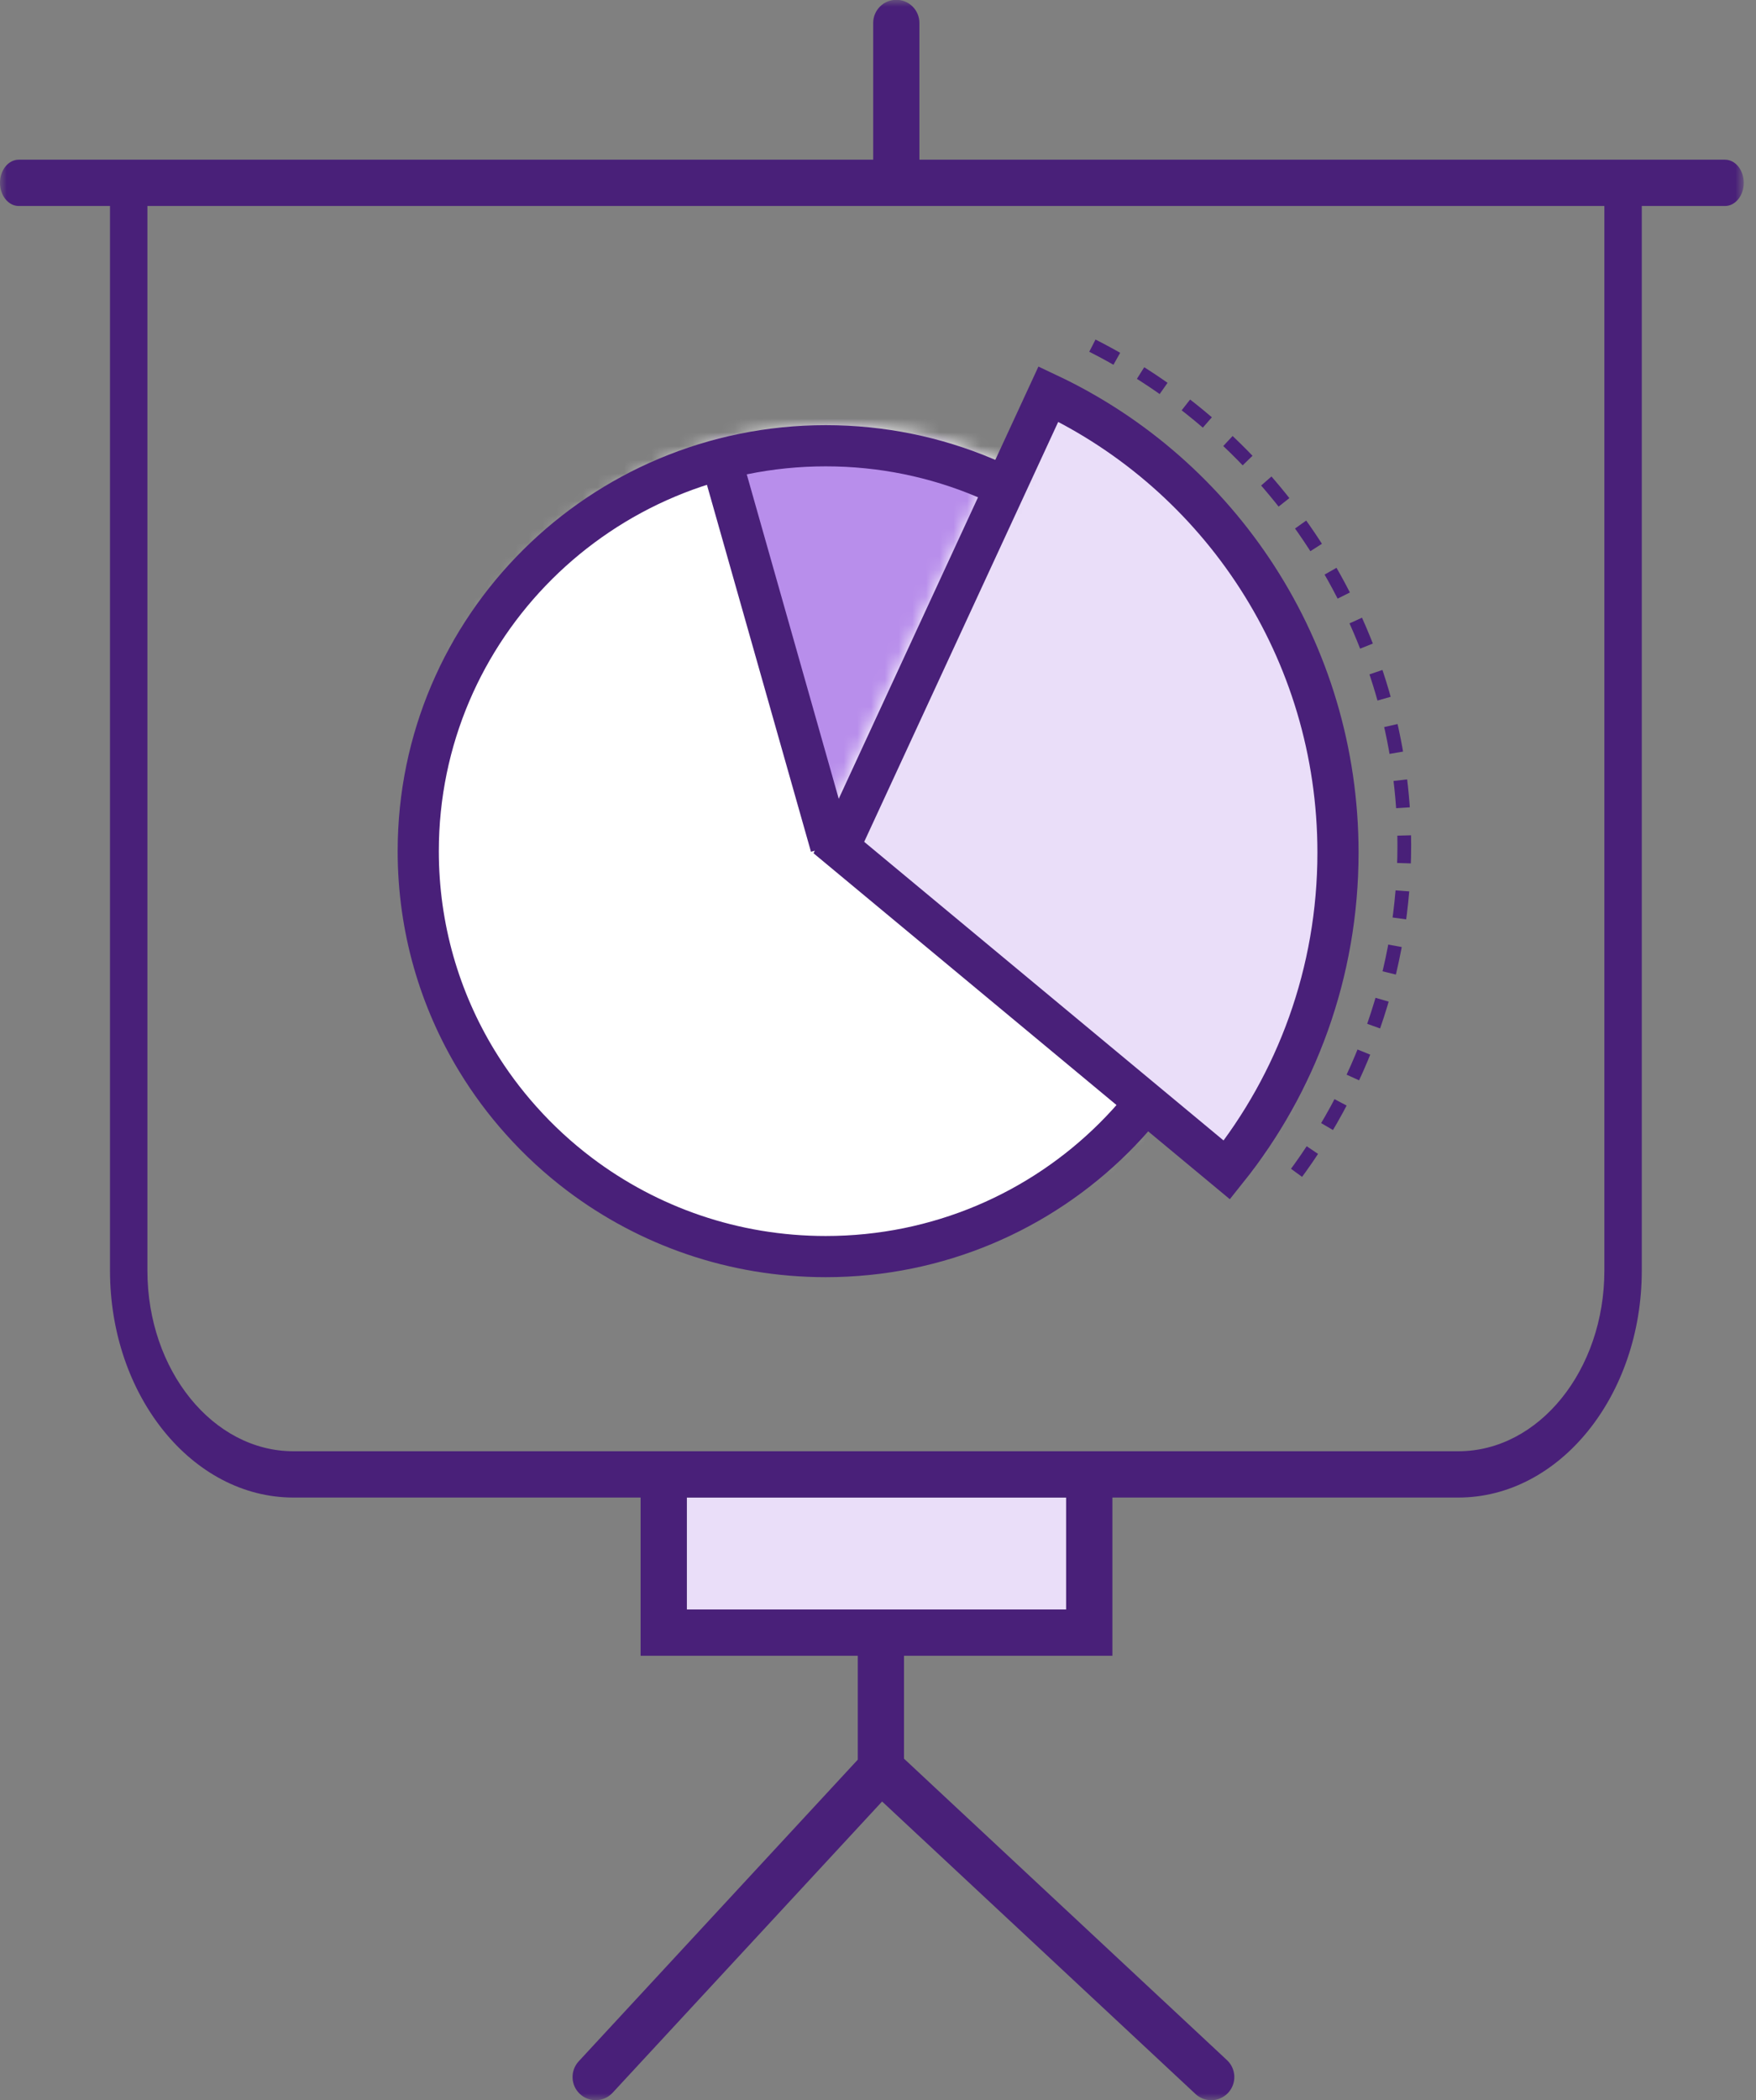 <?xml version="1.0" encoding="UTF-8"?>
<svg width="128px" height="153px" viewBox="0 0 128 153" version="1.1" xmlns="http://www.w3.org/2000/svg" xmlns:xlink="http://www.w3.org/1999/xlink">
    <rect x="0" y="0" width="128" height="153" fill="#808080" stroke="none"/>
    <!-- Generator: Sketch 48 (47235) - http://www.bohemiancoding.com/sketch -->
    <title>Page 1</title>
    <desc>Created with Sketch.</desc>
    <defs>
        <path d="M0.49,30.291 C0.49,46.995 14.032,60.537 30.736,60.537 C47.441,60.537 60.983,46.995 60.983,30.291 C60.983,13.587 47.441,0.045 30.736,0.045 C14.032,0.045 0.49,13.587 0.49,30.291 Z" id="path-1"></path>
        <path d="M0.029,1.666 L8.104,29.069 C8.104,29.069 14.64,15.228 20.238,3.376 C17.118,1.337 12.796,0.769 8.948,0.77 C4.114,0.77 0.029,1.666 0.029,1.666 Z" id="path-3"></path>
        <path d="M0.234,34.28 L28.756,57.675 C33.817,51.275 36.845,43.138 36.845,34.28 C36.845,19.333 28.221,6.44 15.768,0.487 L0.234,34.28 Z" id="path-5"></path>
        <polygon id="path-7" points="0 154 127.106 154 127.106 0.985 0 0.985"></polygon>
    </defs>
    <g id="Artboard-Copy" stroke="none" stroke-width="1" fill="none" fill-rule="evenodd" transform="translate(-687, -988)">
        <g id="Page-1" transform="translate(687, 987)">
            <g id="Group-3" transform="translate(30, 32)">
                <mask id="mask-2" fill="white">
                    <use xlink:href="#path-1"></use>
                </mask>
                <g id="Clip-2"></g>
                <polygon id="Fill-1" fill="#FFFFFF" mask="url(#mask-2)" points="-3.199 64.226 64.671 64.226 64.671 -3.644 -3.199 -3.644"></polygon>
            </g>
            <g id="Group-6" transform="translate(52, 32)">
                <mask id="mask-4" fill="white">
                    <use xlink:href="#path-3"></use>
                </mask>
                <g id="Clip-5"></g>
                <polygon id="Fill-4" fill="#B88EEB" mask="url(#mask-4)" points="-3.581 32.697 23.848 32.697 23.848 -2.859 -3.581 -2.859"></polygon>
            </g>
            <g id="Group-13" transform="translate(30, 26)" stroke="#492079">
                <path d="M30.191,66.543 C23.456,66.543 17.244,64.314 12.261,60.558 C10.708,59.387 9.275,58.068 7.984,56.622 C6.783,55.281 5.705,53.83 4.764,52.285 C2.049,47.828 0.487,42.599 0.487,37.008 C0.487,20.697 13.786,7.473 30.191,7.473 C46.596,7.473 59.895,20.697 59.895,37.008 C59.895,53.32 46.596,66.543 30.191,66.543 Z" id="Stroke-7" stroke-width="3"></path>
                <path d="M49.628,0.181 C63.496,7.204 72.363,21.315 72.363,36.596 C72.363,45.556 69.314,54.333 63.754,61.438" id="Stroke-9" stroke-dasharray="2.02,2.02"></path>
                <path d="M30.558,36.644 L22.49,8.203" id="Stroke-11" stroke-width="3"></path>
            </g>
            <g id="Group-16" transform="translate(61, 29)">
                <mask id="mask-6" fill="white">
                    <use xlink:href="#path-5"></use>
                </mask>
                <g id="Clip-15"></g>
                <polygon id="Fill-14" fill="#EADEF9" mask="url(#mask-6)" points="-3.426 61.387 40.507 61.387 40.507 -3.228 -3.426 -3.228"></polygon>
            </g>
            <g id="Group-22">
                <path d="M76.421,29.707 L61.148,62.745 L89.429,86.233 C94.497,79.907 97.53,71.865 97.53,63.109 C97.53,48.336 88.893,35.593 76.421,29.707 Z" id="Stroke-17" stroke="#492079" stroke-width="3"></path>
                <mask id="mask-8" fill="white">
                    <use xlink:href="#path-7"></use>
                </mask>
                <g id="Clip-20"></g>
                <polygon id="Fill-19" fill="#EADEF9" mask="url(#mask-8)" points="50.064 118.252 77.715 118.252 77.715 110.097 50.064 110.097"></polygon>
                <path d="M50.065,118.252 L77.716,118.252 L77.716,110.097 L50.065,110.097 L50.065,118.252 Z M116.947,93.563 C116.947,100.821 112.173,106.724 106.304,106.724 L21.388,106.724 C15.519,106.724 10.745,100.821 10.745,93.563 L10.745,16.006 L10.873,16.006 L116.233,16.006 L116.947,16.006 L116.947,93.563 Z M125.743,12.634 L67.018,12.634 L67.018,2.672 C67.018,1.74 66.264,0.986 65.334,0.986 C64.404,0.986 63.65,1.74 63.65,2.672 L63.65,12.634 L1.364,12.634 C0.611,12.634 0,13.389 0,14.32 C0,15.252 0.611,16.006 1.364,16.006 L8.018,16.006 L8.018,93.563 C8.018,102.68 14.016,110.097 21.388,110.097 L46.695,110.097 L46.695,121.624 L62.527,121.624 L62.527,129.191 L42.184,151.167 C41.552,151.851 41.592,152.918 42.275,153.55 C42.599,153.852 43.009,154 43.419,154 C43.87,154 44.323,153.819 44.655,153.459 L64.299,132.24 L87.141,153.547 C87.466,153.85 87.878,154 88.29,154 C88.74,154 89.189,153.82 89.521,153.463 C90.156,152.783 90.118,151.716 89.437,151.08 L65.895,129.119 L65.895,121.624 L81.085,121.624 L81.085,110.097 L106.304,110.097 C113.676,110.097 119.674,102.68 119.674,93.563 L119.674,16.006 L125.743,16.006 C126.495,16.006 127.106,15.252 127.106,14.32 C127.106,13.389 126.495,12.634 125.743,12.634 Z" id="Fill-21" fill="#492079" mask="url(#mask-8)"></path>
            </g>
        </g>
    </g>
</svg>